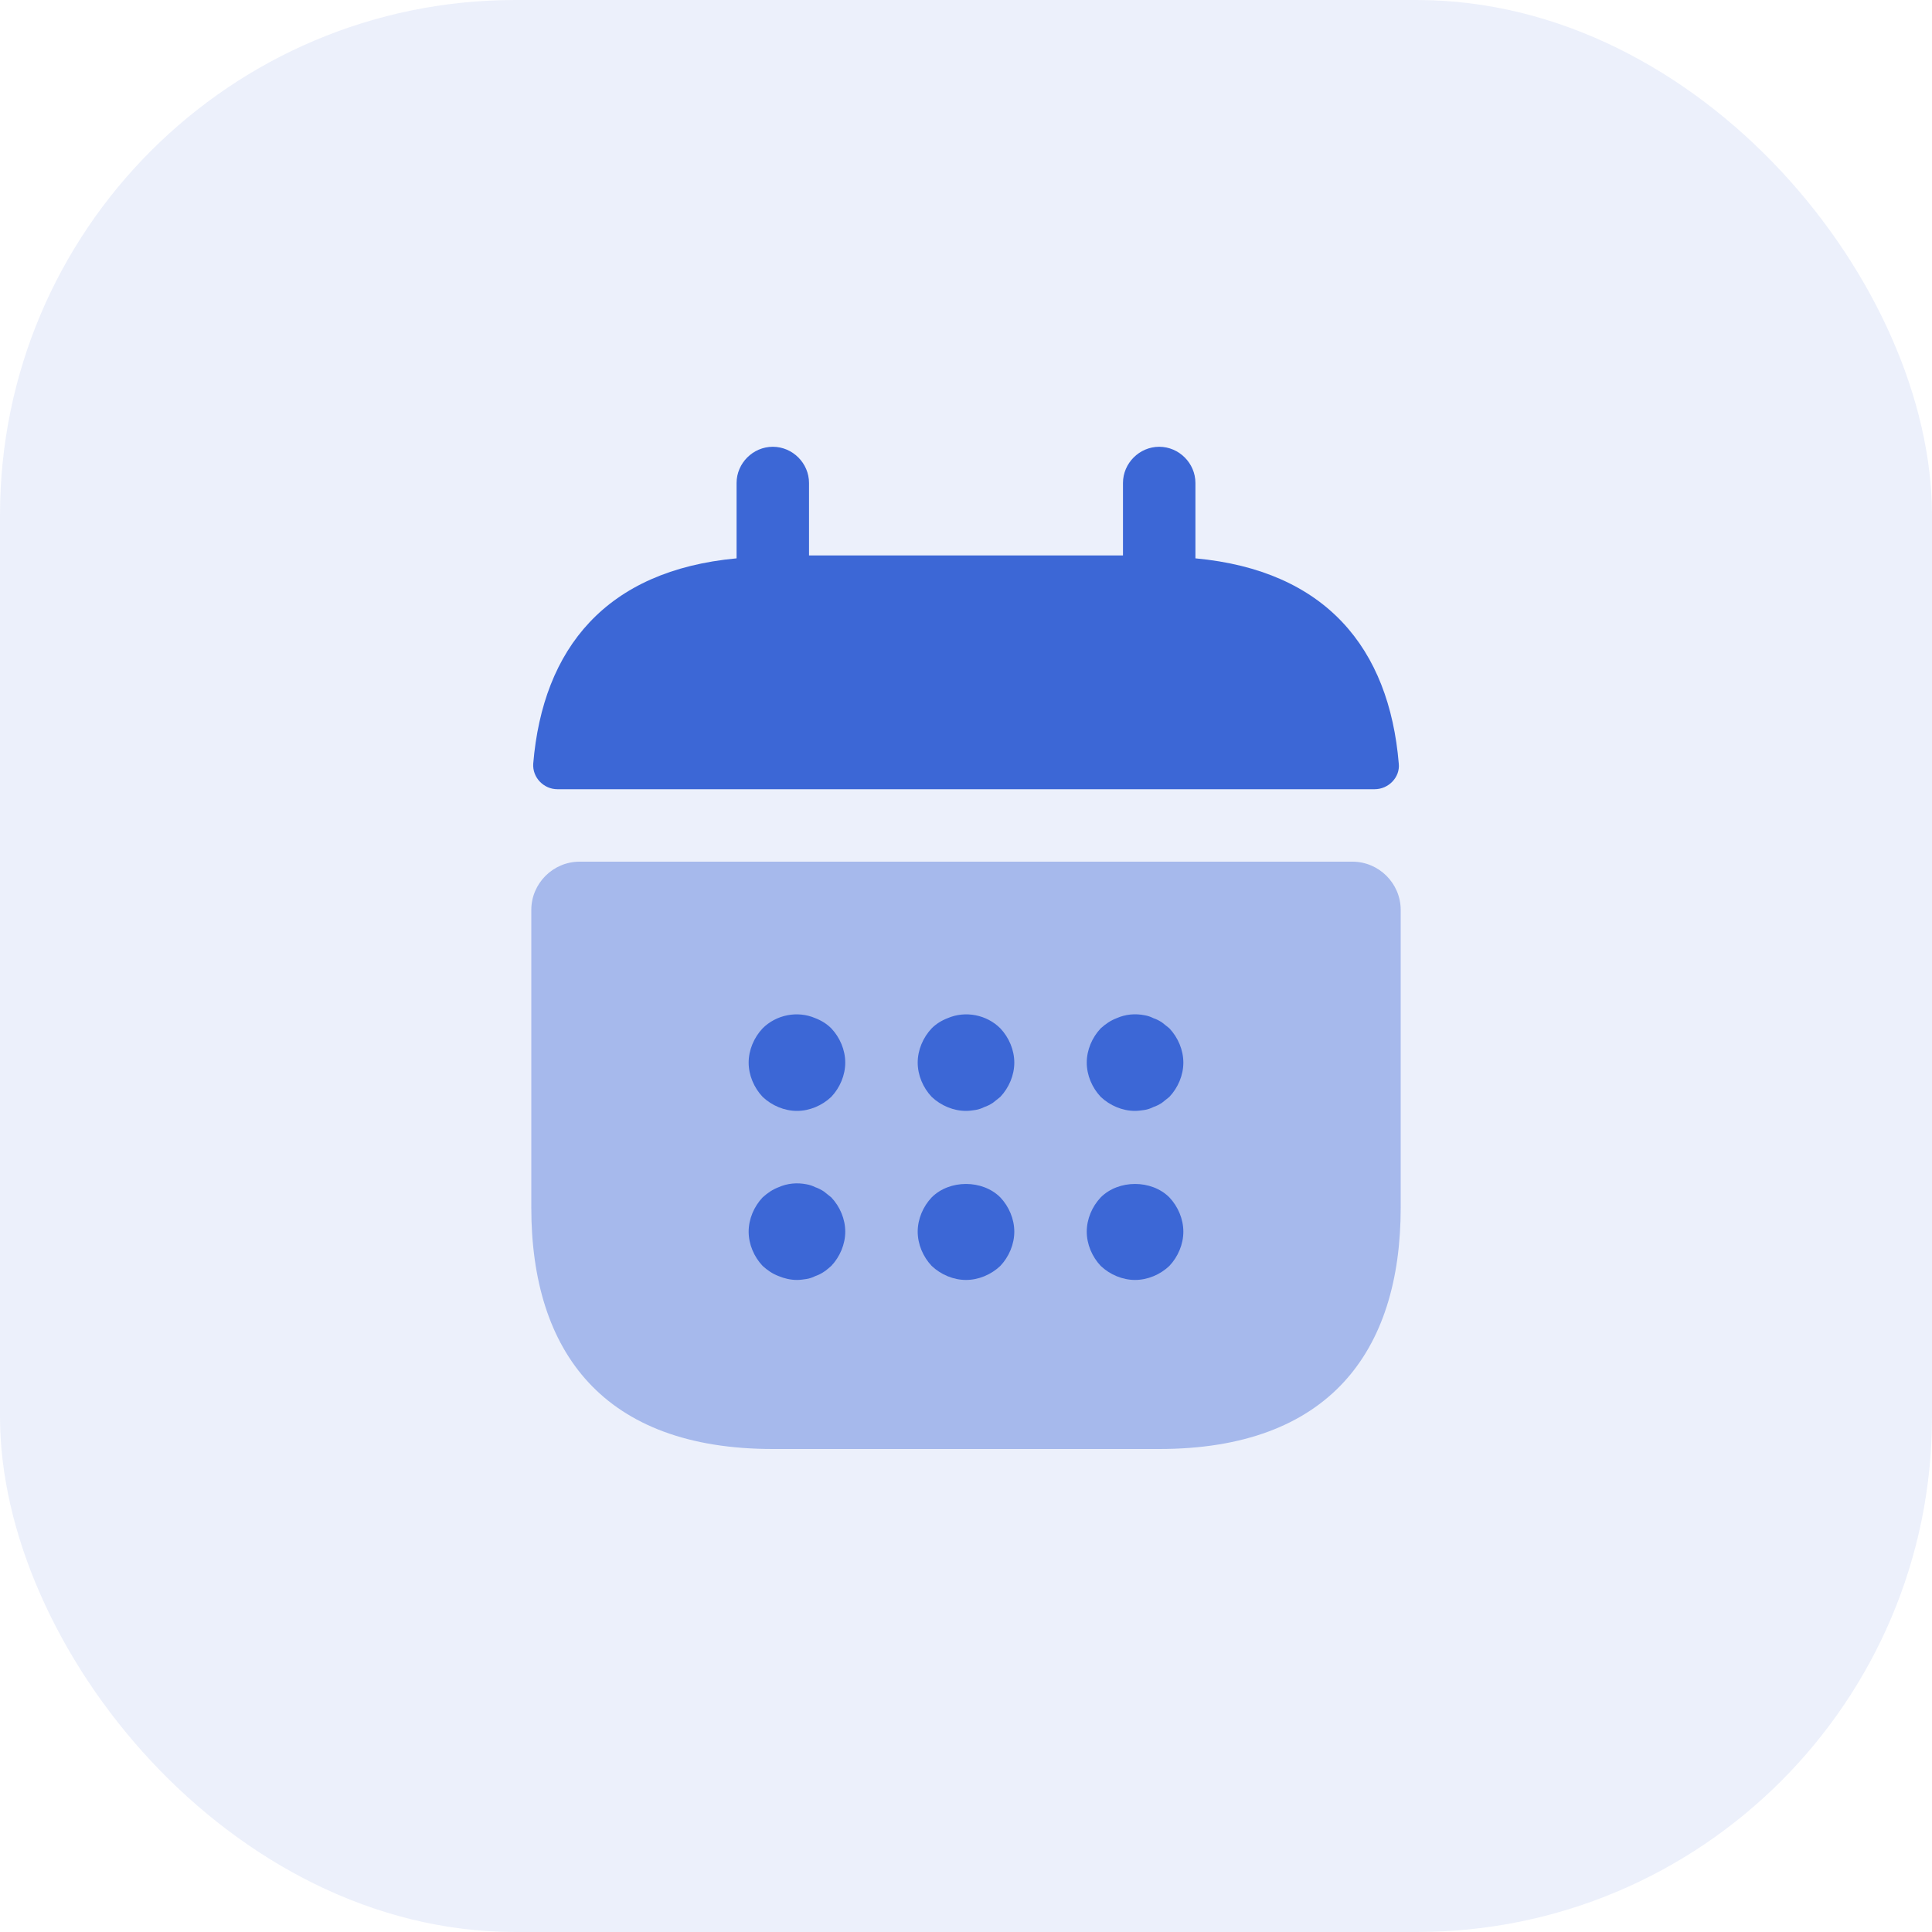 <?xml version="1.0" encoding="UTF-8"?> <svg xmlns="http://www.w3.org/2000/svg" width="40" height="40" viewBox="0 0 40 40" fill="none"><rect width="40" height="40" rx="10.667" fill="#3C67D6" fill-opacity="0.1"></rect><path d="M24.75 11.56V10C24.75 9.59 24.41 9.25 24 9.25C23.59 9.25 23.25 9.59 23.25 10V11.5H16.75V10C16.75 9.59 16.41 9.25 16 9.25C15.59 9.25 15.25 9.59 15.25 10V11.56C12.55 11.81 11.24 13.42 11.04 15.81C11.02 16.1 11.26 16.34 11.54 16.34H28.46C28.75 16.34 28.99 16.09 28.96 15.81C28.76 13.42 27.45 11.81 24.75 11.56Z" fill="#3C67D6"></path><path opacity="0.4" d="M28 17.84C28.55 17.84 29 18.29 29 18.84V25C29 28 27.5 30 24 30H16C12.5 30 11 28 11 25V18.84C11 18.29 11.45 17.84 12 17.84H28Z" fill="#3C67D6"></path><path d="M16.5 23C16.24 23 15.98 22.89 15.79 22.71C15.61 22.52 15.5 22.26 15.5 22C15.5 21.74 15.61 21.48 15.79 21.29C16.07 21.01 16.51 20.92 16.88 21.08C17.01 21.13 17.12 21.2 17.21 21.29C17.39 21.48 17.5 21.74 17.5 22C17.5 22.26 17.39 22.52 17.21 22.71C17.02 22.89 16.76 23 16.5 23Z" fill="#3C67D6"></path><path d="M20 23C19.74 23 19.48 22.89 19.29 22.71C19.11 22.52 19 22.26 19 22C19 21.74 19.11 21.48 19.29 21.29C19.38 21.2 19.49 21.13 19.62 21.08C19.99 20.92 20.43 21.01 20.71 21.29C20.89 21.48 21 21.74 21 22C21 22.26 20.89 22.52 20.71 22.71C20.66 22.75 20.61 22.79 20.56 22.83C20.5 22.87 20.44 22.9 20.38 22.92C20.32 22.95 20.26 22.97 20.2 22.98C20.13 22.99 20.07 23 20 23Z" fill="#3C67D6"></path><path d="M23.5 23C23.24 23 22.98 22.89 22.79 22.71C22.61 22.52 22.5 22.26 22.5 22C22.5 21.74 22.61 21.48 22.79 21.29C22.89 21.2 22.99 21.13 23.12 21.08C23.3 21 23.5 20.98 23.7 21.02C23.76 21.03 23.82 21.05 23.88 21.08C23.94 21.1 24 21.13 24.06 21.17C24.11 21.21 24.16 21.25 24.21 21.29C24.39 21.48 24.5 21.74 24.5 22C24.5 22.26 24.39 22.52 24.21 22.71C24.16 22.75 24.11 22.79 24.06 22.83C24 22.87 23.94 22.9 23.88 22.92C23.82 22.95 23.76 22.97 23.7 22.98C23.63 22.99 23.56 23 23.5 23Z" fill="#3C67D6"></path><path d="M16.5 26.5C16.37 26.5 16.24 26.47 16.12 26.42C15.99 26.37 15.89 26.3 15.79 26.21C15.61 26.02 15.5 25.76 15.5 25.5C15.5 25.24 15.61 24.98 15.79 24.79C15.89 24.7 15.99 24.63 16.12 24.58C16.3 24.5 16.5 24.48 16.7 24.52C16.76 24.53 16.82 24.55 16.88 24.58C16.94 24.6 17 24.63 17.06 24.67C17.11 24.71 17.16 24.75 17.21 24.79C17.39 24.98 17.5 25.24 17.5 25.5C17.5 25.76 17.39 26.02 17.21 26.21C17.16 26.25 17.11 26.3 17.06 26.33C17 26.37 16.94 26.4 16.88 26.42C16.82 26.45 16.76 26.47 16.7 26.48C16.63 26.49 16.57 26.5 16.5 26.5Z" fill="#3C67D6"></path><path d="M20 26.5C19.74 26.5 19.48 26.39 19.29 26.21C19.11 26.02 19 25.76 19 25.5C19 25.24 19.11 24.98 19.29 24.79C19.66 24.42 20.34 24.42 20.71 24.79C20.89 24.98 21 25.24 21 25.5C21 25.76 20.89 26.02 20.71 26.21C20.52 26.39 20.26 26.5 20 26.5Z" fill="#3C67D6"></path><path d="M23.5 26.5C23.24 26.5 22.98 26.39 22.79 26.21C22.61 26.02 22.5 25.76 22.5 25.5C22.5 25.24 22.61 24.98 22.79 24.79C23.16 24.42 23.84 24.42 24.21 24.79C24.39 24.98 24.5 25.24 24.5 25.5C24.5 25.76 24.39 26.02 24.21 26.21C24.02 26.39 23.76 26.5 23.5 26.5Z" fill="#3C67D6"></path></svg> 